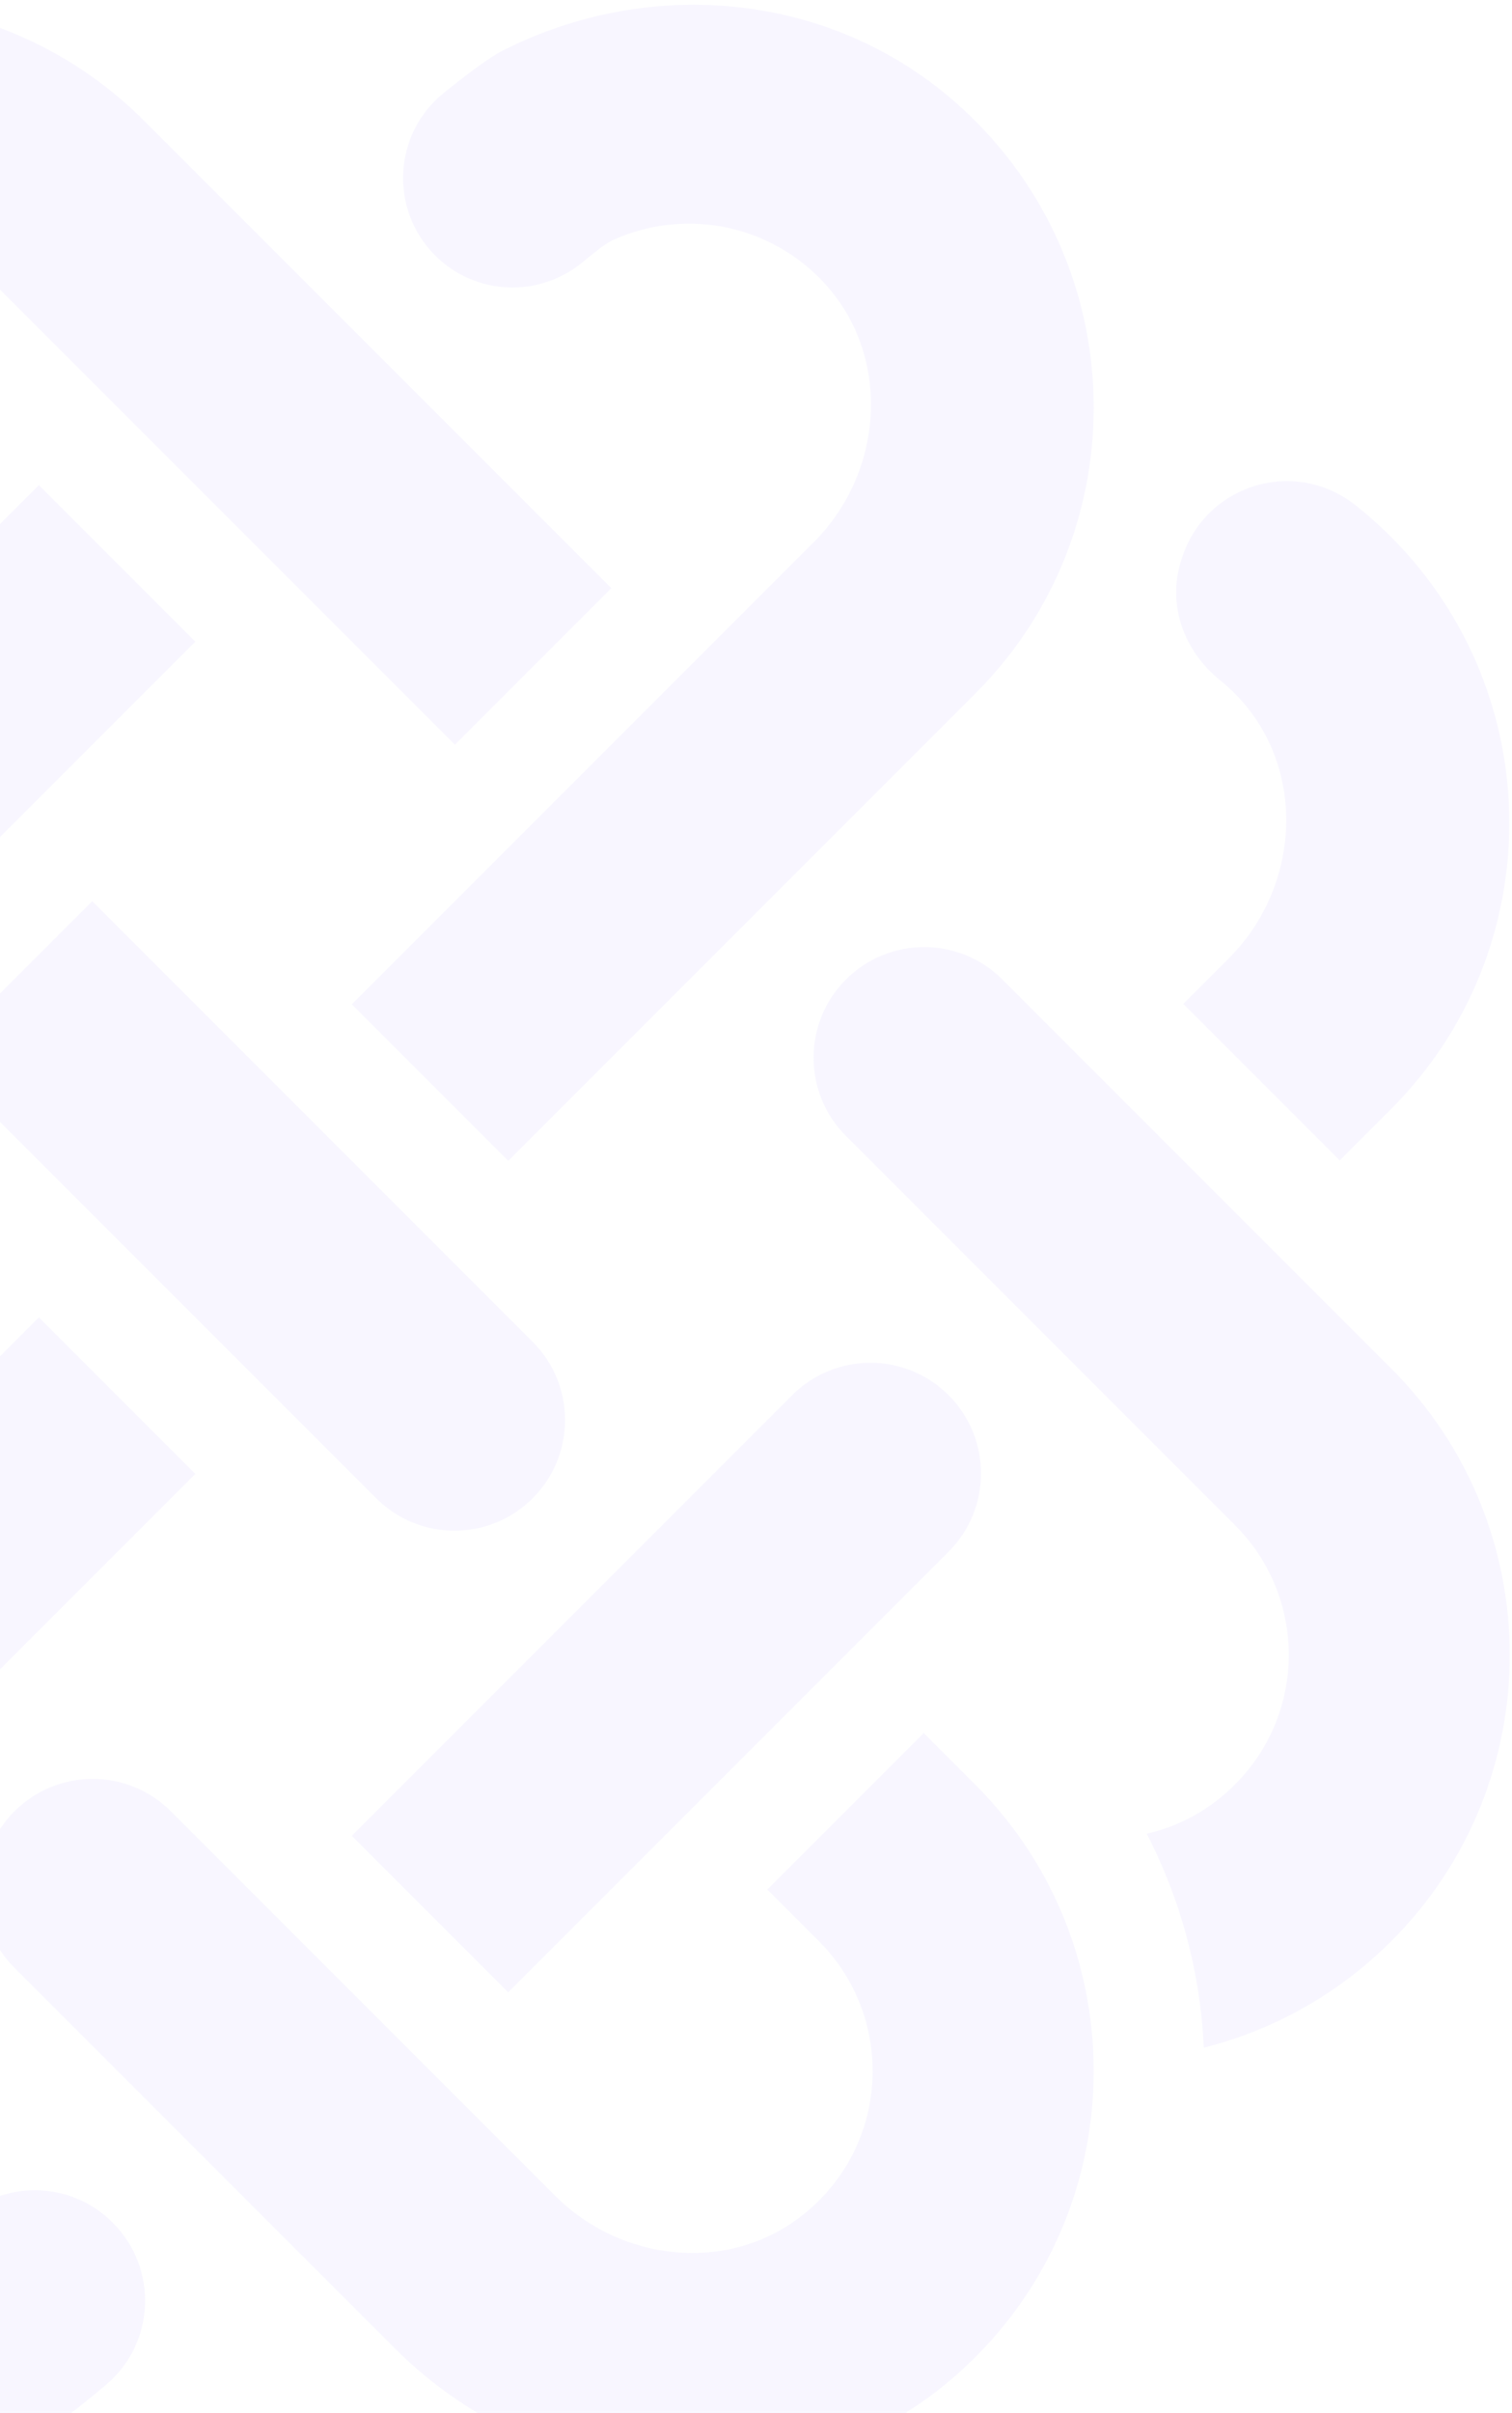 <svg xmlns="http://www.w3.org/2000/svg" width="410" height="654" viewBox="0 0 410 654" fill="none"><g opacity="0.05" clip-path="url(#clip0_3152_4731)"><path d="M257.228 420.58L137.805 540.003L95.384 497.582L214.807 378.159C226.518 366.448 245.517 366.448 257.228 378.159C268.939 389.87 268.939 408.869 257.228 420.58Z" fill="#6849FF"></path><path d="M377.228 300.58L363.28 314.528L320.858 272.107L333.223 259.742C352.775 240.19 354.446 207.947 335.07 188.219C333.688 186.812 332.243 185.505 330.748 184.299C321.135 176.546 316.498 164.056 320.18 152.269C320.243 152.081 320.306 151.88 320.356 151.691C326.588 131.411 350.915 123.783 367.565 136.939C370.895 139.566 374.099 142.418 377.165 145.484C419.963 188.282 419.963 257.845 377.215 300.593L377.228 300.58Z" fill="#6849FF"></path><path d="M52.975 173.906L-66.448 293.329C-78.159 305.04 -97.158 305.04 -108.869 293.329C-120.58 281.618 -120.58 262.619 -108.869 250.908L10.554 131.485L52.975 173.906Z" fill="#6849FF"></path><path d="M264.554 187.906L137.818 314.642L95.397 272.221L220.688 146.93C240.038 127.579 241.81 95.725 222.836 75.998C207.557 60.102 184.511 56.546 165.826 65.254C164.381 65.933 161.479 68.144 158.086 70.984C146.262 80.835 128.896 80.144 118.002 69.262C105.562 56.822 106.592 36.316 120.264 25.245C126.609 20.119 132.666 15.57 136.335 13.71C176.319 -6.583 226.103 -2.374 260.633 29.116C307.252 71.637 308.495 143.965 264.541 187.906H264.554Z" fill="#6849FF"></path><path d="M260.494 642.702C216.754 682.271 148.837 678.288 107.132 636.583L3.919 533.369C-7.793 521.658 -7.793 502.659 3.919 490.948C15.63 479.237 34.629 479.237 46.34 490.948L150.571 595.179C168.427 613.035 197.164 616.189 217.156 600.771C241.344 582.123 243.003 547.103 222.056 526.157L208.058 512.159L250.48 469.737L264.478 483.735C308.583 527.84 307.226 600.394 260.469 642.702H260.494Z" fill="#6849FF"></path><path d="M30.493 602.368C19.536 591.41 2.058 590.732 -9.855 600.671C-13.122 603.398 -15.886 605.521 -17.281 606.187C-35.727 614.92 -58.508 611.691 -73.763 596.437C-80.548 589.651 -84.946 581.32 -86.919 572.575C-90.689 556.403 -86.278 538.748 -73.713 526.17L52.973 399.484L10.552 357.063L-116.134 483.749C-144.344 511.958 -153.994 551.942 -144.871 588.106C-140.26 606.715 -130.71 624.32 -116.184 638.858C-80.913 674.129 -27.409 680.286 14.234 657.442C17.299 655.759 22.841 651.373 28.81 646.334C42.129 635.088 42.933 614.82 30.607 602.493L30.493 602.38V602.368Z" fill="#6849FF"></path><path d="M144.438 406.106C132.727 417.817 113.728 417.817 102.017 406.106L-17.406 286.683L25.015 244.262L144.438 363.685C156.149 375.396 156.149 394.395 144.438 406.106Z" fill="#6849FF"></path><path d="M165.764 159.431L123.343 201.852L-1.885 76.624C-21.45 57.059 -54.736 55.765 -74.049 75.581C-80.684 82.379 -84.944 90.534 -86.904 99.141C-88.789 107.233 -88.625 115.69 -86.439 123.682C-85.584 126.785 -81.4 132.855 -76.575 139.125C-67.339 151.15 -68.583 168.214 -79.314 178.932C-91.942 191.561 -112.713 190.643 -124.123 176.909C-129.426 170.539 -134.075 164.532 -135.834 161.152C-148.362 137.139 -151.403 109.407 -144.969 83.598C-140.307 65.038 -130.707 47.384 -116.181 32.845C-73.283 -10.053 -3.707 -10.053 39.028 32.682L165.764 159.418V159.431Z" fill="#6849FF"></path><path d="M377.341 526.056L377.177 526.22C362.652 540.745 344.985 550.345 326.425 555.02C325.521 535.028 320.331 515.2 310.945 497.005C319.69 495.044 327.971 490.584 334.756 483.798L334.92 483.635C354.308 464.246 354.308 432.82 334.92 413.431L229.394 307.906C217.683 296.195 217.683 277.196 229.394 265.484C241.105 253.773 260.104 253.773 271.815 265.484L377.291 370.96C420.089 413.758 420.089 483.321 377.341 526.069V526.056Z" fill="#6849FF"></path></g><defs><clipPath id="clip0_3152_4731"><rect width="671" height="671" fill="white" transform="translate(-261)"></rect></clipPath></defs></svg>